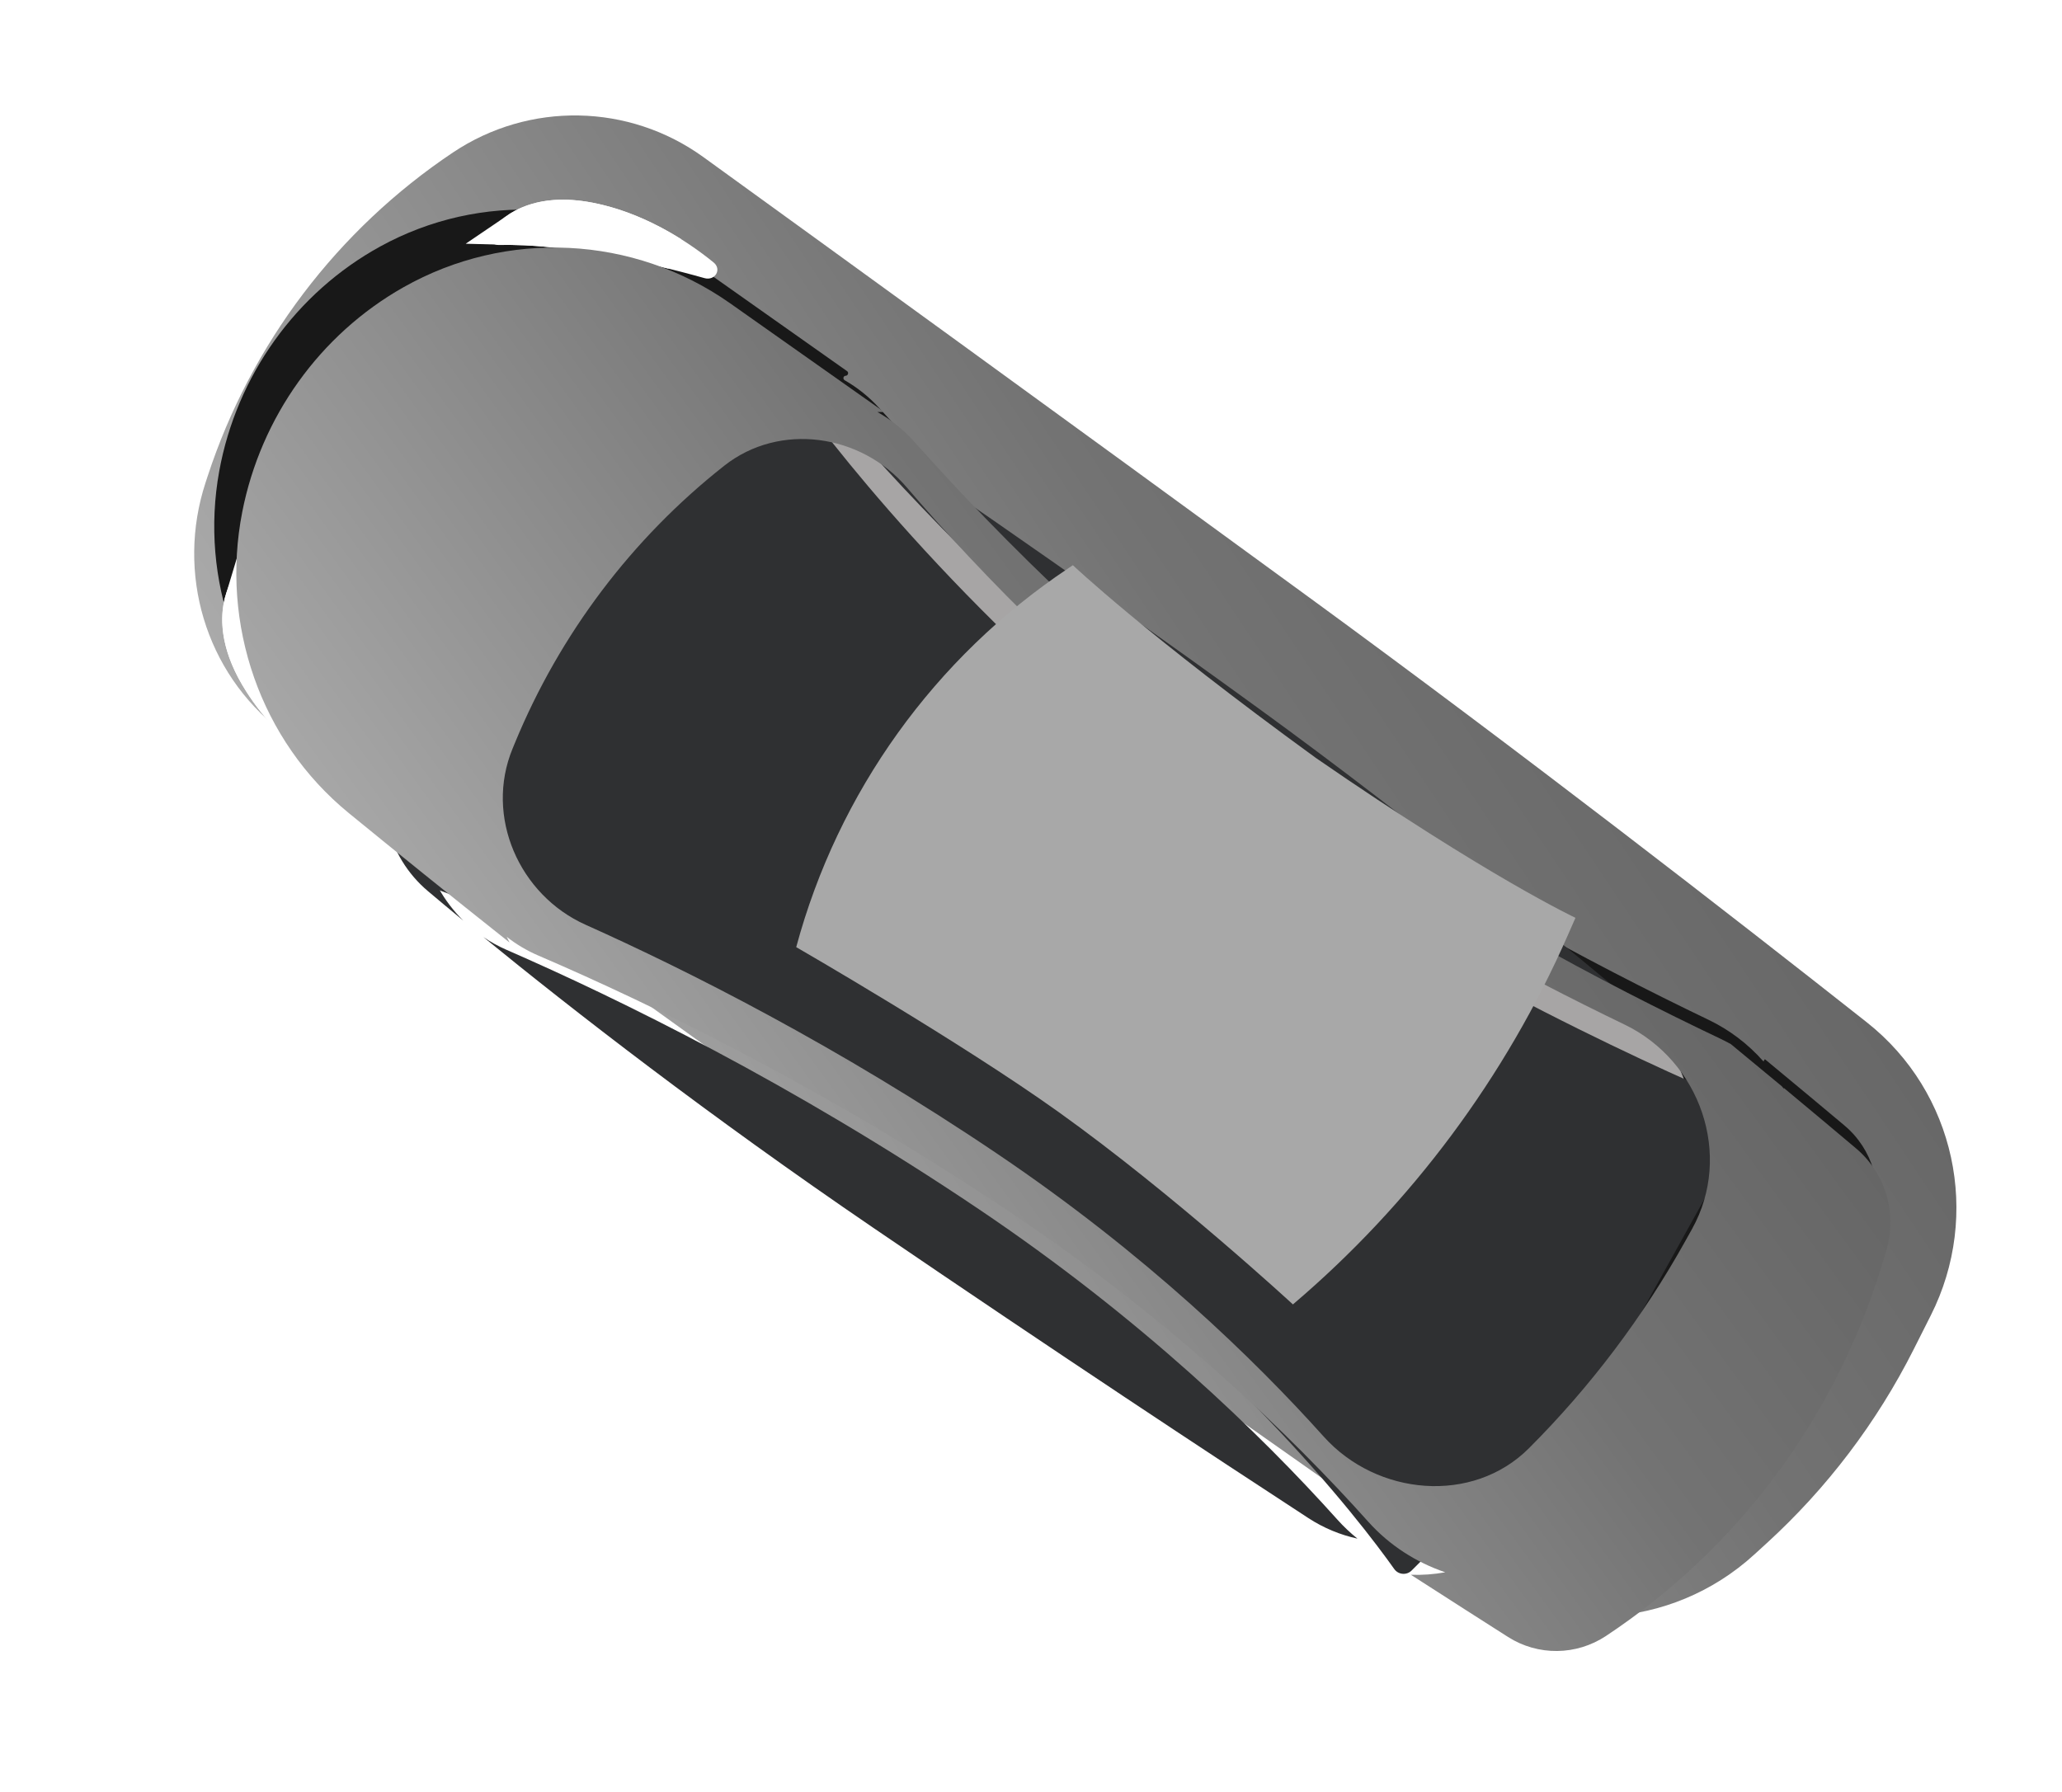 <?xml version="1.0" encoding="UTF-8"?> <svg xmlns="http://www.w3.org/2000/svg" viewBox="0 0 278.775 242.272" fill="none"><g filter="url(#filter0_iii_213_5699)"><path d="M33.34 102.627C23.149 94.766 19.175 81.312 23.194 69.064L23.478 68.199C29.353 50.297 41.025 34.896 56.634 24.454C66.943 17.557 80.431 17.801 90.497 25.083C108.172 37.872 138.215 59.654 172.623 84.791C201.318 105.752 229.527 127.668 247.775 142.067C259.736 151.504 263.295 168.094 256.428 181.709L254.103 186.323C249.127 196.186 242.404 205.054 234.263 212.49L232.563 214.042C221.362 224.273 204.57 225.263 192.188 216.476C175.079 204.334 148.524 185.605 115.945 163.01C79.991 138.073 50.609 115.947 33.34 102.627Z" fill="url(#paint0_linear_213_5699)"></path></g><path d="M77.627 122.323C68.598 118.271 63.956 107.654 67.722 98.468L68.029 97.719C74.159 82.766 84.043 69.679 96.714 59.737C104.223 53.845 115.224 55.415 121.455 62.684C131.326 74.199 147.572 91.171 168.915 106.617C186.647 119.45 206.301 129.901 220.459 136.733C230.742 141.695 235.174 154.45 229.617 164.452L228.696 166.109C222.901 176.54 215.681 186.099 207.248 194.509C199.608 202.128 186.643 200.971 179.415 192.927C169.85 182.28 154.953 167.839 134.487 154.003C112.177 138.921 91.397 128.502 77.627 122.323Z" fill="#A7A5A5"></path><path fill-rule="evenodd" clip-rule="evenodd" d="M43.795 102.797C32.293 93.42 26.976 78.341 29.64 63.707C31.986 50.815 40.014 39.57 51.45 33.304C64.936 25.916 81.404 26.817 94.001 35.694C100.009 39.928 107.004 44.864 114.526 50.188C114.788 50.373 114.648 50.803 114.326 50.813C114.002 50.824 113.916 51.253 114.197 51.415C115.924 52.409 117.52 53.682 118.909 55.219C130.107 67.608 149.126 86.763 173.902 104.666C193.472 118.807 215.169 130.308 230.982 137.894C233.857 139.273 236.335 141.184 238.347 143.452C238.413 143.526 238.535 143.464 238.511 143.368C238.49 143.278 238.595 143.212 238.666 143.271C242.923 146.791 246.561 149.831 249.361 152.183C253.171 155.383 254.685 160.536 253.276 165.317L252.666 167.391C246.704 187.634 233.715 205.038 216.061 216.44C212.236 218.911 207.355 218.946 203.512 216.489C200.096 214.304 195.411 211.297 189.773 207.651C189.442 207.437 189.635 206.89 190.029 206.906C190.416 206.922 190.535 206.405 190.198 206.213C188.082 205.009 186.132 203.464 184.452 201.594C173.777 189.708 157.299 173.767 134.719 158.545C108.945 141.17 84.96 129.399 69.559 122.645C68.802 122.313 68.074 121.936 67.379 121.517C67.341 121.495 67.298 121.539 67.323 121.575C67.35 121.615 67.299 121.662 67.262 121.633C58.477 114.695 50.435 108.21 43.795 102.797ZM75.361 118.402C66.795 114.525 62.404 104.473 65.924 95.724L66.221 94.987C72.166 80.211 81.921 67.304 94.481 57.593C101.655 52.047 112.084 53.54 118.023 60.428C127.837 71.812 144.263 88.94 165.875 104.591C183.855 117.611 203.771 128.237 217.86 135.085C227.656 139.846 231.866 151.993 226.599 161.552L225.711 163.163C220.017 173.498 212.872 182.952 204.497 191.234C197.172 198.477 184.828 197.389 177.919 189.72C168.386 179.136 153.333 164.522 132.568 150.45C109.966 135.132 88.992 124.571 75.361 118.402Z" fill="#181818"></path><g filter="url(#filter1_di_213_5699)"><path d="M62.281 115.94C61.467 115.635 61.063 114.712 61.394 113.904L77.23 75.276C77.329 75.033 77.49 74.821 77.696 74.659L109.272 49.883C109.954 49.348 110.938 49.486 111.452 50.187C115.947 56.317 136.582 83.217 168.915 106.617C197.438 127.259 230.932 141.739 238.53 144.905C239.375 145.257 239.719 146.27 239.273 147.072L220.064 181.646C219.996 181.769 219.91 181.883 219.81 181.983L193.778 207.941C193.101 208.617 191.981 208.52 191.426 207.737C186.995 201.487 168.378 176.914 134.487 154.003C100.074 130.739 69.302 118.571 62.281 115.94Z" fill="url(#paint1_linear_213_5699)"></path></g><g filter="url(#filter2_d_213_5699)"><g filter="url(#filter3_d_213_5699)"><path d="M80.138 28.147C72.603 26.679 68.289 29.425 66.302 31.996C65.645 32.846 66.398 33.888 67.473 33.859C76.074 33.625 87.516 36.161 95.233 38.337C96.67 38.742 97.63 37.161 96.474 36.218C92.609 33.067 86.789 29.443 80.138 28.147Z" fill="white"></path><path d="M79.716 30.302C74.911 29.366 71.773 30.344 69.838 31.663C76.573 31.832 84.423 33.324 90.908 34.923C87.709 32.911 83.865 31.111 79.716 30.302Z" stroke="white" stroke-width="4.396" stroke-linecap="round"></path></g></g><g filter="url(#filter4_d_213_5699)"><path d="M32.734 94.049C28.662 87.084 29.947 81.873 31.825 79.058C32.421 78.164 33.653 78.535 33.978 79.559C36.708 88.18 43.251 98.709 48.073 105.565C48.931 106.786 47.754 108.22 46.477 107.446C42.019 104.742 36.344 100.226 32.734 94.049Z" fill="white"></path><path d="M34.631 92.94C31.951 88.354 31.924 84.819 32.646 82.436C35.173 89.227 39.551 96.745 43.48 102.72C40.254 100.215 36.964 96.931 34.631 92.94Z" stroke="white" stroke-width="4.396" stroke-linecap="round"></path></g><g filter="url(#filter5_di_213_5699)"><path fill-rule="evenodd" clip-rule="evenodd" d="M56.014 96.767C53.359 103.603 55.203 111.373 60.803 116.091C62.239 117.301 63.833 118.631 65.578 120.071C60.243 114.821 58.15 106.7 61.177 99.479L63.033 95.051C69.592 79.407 80.064 65.745 93.429 55.392L95.239 53.991C102.936 48.028 114.085 49.45 120.62 56.708C131.648 68.956 150.225 87.701 174.416 105.18C193.453 118.934 214.564 130.11 230.11 137.541C230.424 137.692 230.734 137.848 231.039 138.011C230.117 136.786 229.048 135.648 227.835 134.622C215.091 123.841 194.527 106.94 173.196 91.449C147.09 72.492 124.128 56.854 111.541 48.417C105.423 44.317 97.435 44.585 91.563 49.013L89.783 50.354C75.232 61.324 64.015 76.167 57.394 93.214L56.014 96.767ZM186.453 203.629C185.492 202.856 184.585 202.001 183.746 201.065C173.256 189.37 157.191 173.844 135.233 159.059C110.064 142.112 86.595 130.633 71.387 124.002C70.286 123.521 69.248 122.946 68.28 122.288C80.418 132.196 98.621 146.348 121.014 161.613C146.211 178.791 167.098 192.56 179.813 200.849C181.893 202.205 184.144 203.128 186.453 203.629Z" fill="url(#paint2_linear_213_5699)"></path></g><g filter="url(#filter6_iii_213_5699)"><path fill-rule="evenodd" clip-rule="evenodd" d="M47.149 107.634C35.193 97.861 29.772 82.098 32.755 66.905C35.271 54.094 43.242 42.935 54.54 36.543C68.459 28.668 85.627 29.496 98.736 38.725C104.861 43.038 111.954 48.04 119.546 53.409C119.239 53.4 118.933 53.401 118.627 53.41C120.456 54.444 122.143 55.786 123.598 57.418C134.642 69.812 153.22 88.702 177.482 106.23C196.225 119.772 217.021 130.756 232.603 138.156C233.078 138.382 233.543 138.622 233.997 138.874C236.434 140.879 238.739 142.787 240.885 144.57C240.988 144.693 241.09 144.817 241.19 144.941C241.179 144.893 241.167 144.844 241.155 144.795C244.996 147.988 248.314 150.773 250.94 152.989C254.967 156.385 256.533 161.861 254.987 166.907L254.348 168.987C248.065 189.476 234.912 207.119 217.134 218.903C213.118 221.564 207.946 221.634 203.875 219.042C200.54 216.919 196.074 214.064 190.746 210.634C192.306 210.691 193.863 210.576 195.392 210.298C191.48 208.971 187.846 206.66 184.977 203.455C174.472 191.721 158.599 176.41 137 161.897C111.741 144.926 88.128 133.499 72.775 126.903C71.223 126.237 69.795 125.381 68.51 124.374C68.629 124.633 68.756 124.889 68.89 125.142C60.816 118.742 53.394 112.74 47.149 107.634ZM79.179 122.745C70.164 118.706 65.521 108.091 69.297 98.927L69.602 98.186C75.681 83.433 85.432 70.513 97.917 60.67C105.398 54.772 116.388 56.344 122.601 63.609C132.316 74.969 148.226 91.607 169.116 106.734C186.465 119.295 205.697 129.521 219.628 136.234C229.882 141.174 234.309 153.904 228.76 163.873L227.845 165.516C222.121 175.799 215.004 185.228 206.7 193.533C199.096 201.138 186.164 199.976 178.963 191.952C169.555 181.467 154.964 167.32 134.943 153.786C113.109 139.027 92.75 128.825 79.179 122.745Z" fill="url(#paint3_linear_213_5699)"></path></g><g filter="url(#filter7_ii_213_5699)"><path d="M103.041 134.976C108.692 114.011 121.76 95.81 139.818 83.753L140.447 83.332C140.447 83.332 150.258 92.654 173.326 109.414C196.65 125.518 208.392 131.01 208.392 131.01L207.392 133.289C198.941 152.559 186.221 169.655 170.193 183.287C170.193 183.287 154.069 168.395 138.519 157.277C125.155 147.723 103.041 134.976 103.041 134.976Z" fill="url(#paint4_linear_213_5699)"></path></g><defs><filter id="filter0_iii_213_5699" x="21.649" y="13.308" width="242.852" height="210.674" filterUnits="userSpaceOnUse" color-interpolation-filters="sRGB"><feFlood flood-opacity="0" result="BackgroundImageFix"></feFlood><feBlend mode="normal" in="SourceGraphic" in2="BackgroundImageFix" result="shape"></feBlend><feColorMatrix in="SourceAlpha" type="matrix" values="0 0 0 0 0 0 0 0 0 0 0 0 0 0 0 0 0 0 127 0" result="hardAlpha"></feColorMatrix><feOffset dx="4.605" dy="-6.139"></feOffset><feGaussianBlur stdDeviation="18.418"></feGaussianBlur><feComposite in2="hardAlpha" operator="arithmetic" k2="-1" k3="1"></feComposite><feColorMatrix type="matrix" values="0 0 0 0 0 0 0 0 0 0 0 0 0 0 0 0 0 0 0.07 0"></feColorMatrix><feBlend mode="normal" in2="shape" result="effect1_innerShadow_213_5699"></feBlend><feColorMatrix in="SourceAlpha" type="matrix" values="0 0 0 0 0 0 0 0 0 0 0 0 0 0 0 0 0 0 127 0" result="hardAlpha"></feColorMatrix><feOffset dy="-0.767"></feOffset><feGaussianBlur stdDeviation="1.535"></feGaussianBlur><feComposite in2="hardAlpha" operator="arithmetic" k2="-1" k3="1"></feComposite><feColorMatrix type="matrix" values="0 0 0 0 0 0 0 0 0 0 0 0 0 0 0 0 0 0 0.25 0"></feColorMatrix><feBlend mode="normal" in2="effect1_innerShadow_213_5699" result="effect2_innerShadow_213_5699"></feBlend><feColorMatrix in="SourceAlpha" type="matrix" values="0 0 0 0 0 0 0 0 0 0 0 0 0 0 0 0 0 0 127 0" result="hardAlpha"></feColorMatrix><feOffset dy="3.07"></feOffset><feGaussianBlur stdDeviation="0.767"></feGaussianBlur><feComposite in2="hardAlpha" operator="arithmetic" k2="-1" k3="1"></feComposite><feColorMatrix type="matrix" values="0 0 0 0 0 0 0 0 0 0 0 0 0 0 0 0 0 0 0.25 0"></feColorMatrix><feBlend mode="normal" in2="effect2_innerShadow_213_5699" result="effect3_innerShadow_213_5699"></feBlend></filter><filter id="filter1_di_213_5699" x="58.347" y="49.557" width="181.879" height="161.766" filterUnits="userSpaceOnUse" color-interpolation-filters="sRGB"><feFlood flood-opacity="0" result="BackgroundImageFix"></feFlood><feColorMatrix in="SourceAlpha" type="matrix" values="0 0 0 0 0 0 0 0 0 0 0 0 0 0 0 0 0 0 127 0" result="hardAlpha"></feColorMatrix><feOffset dy="0.758"></feOffset><feGaussianBlur stdDeviation="0.379"></feGaussianBlur><feColorMatrix type="matrix" values="0 0 0 0 0.925 0 0 0 0 0.925 0 0 0 0 0.925 0 0 0 0.37 0"></feColorMatrix><feBlend mode="normal" in2="BackgroundImageFix" result="effect1_dropShadow_213_5699"></feBlend><feBlend mode="normal" in="SourceGraphic" in2="effect1_dropShadow_213_5699" result="shape"></feBlend><feColorMatrix in="SourceAlpha" type="matrix" values="0 0 0 0 0 0 0 0 0 0 0 0 0 0 0 0 0 0 127 0" result="hardAlpha"></feColorMatrix><feOffset dx="-2.931" dy="3.663"></feOffset><feGaussianBlur stdDeviation="1.465"></feGaussianBlur><feComposite in2="hardAlpha" operator="arithmetic" k2="-1" k3="1"></feComposite><feColorMatrix type="matrix" values="0 0 0 0 0 0 0 0 0 0 0 0 0 0 0 0 0 0 0.8 0"></feColorMatrix><feBlend mode="normal" in2="shape" result="effect2_innerShadow_213_5699"></feBlend></filter><filter id="filter2_d_213_5699" x="64.591" y="24.806" width="33.862" height="13.597" filterUnits="userSpaceOnUse" color-interpolation-filters="sRGB"><feFlood flood-opacity="0" result="BackgroundImageFix"></feFlood><feColorMatrix in="SourceAlpha" type="matrix" values="0 0 0 0 0 0 0 0 0 0 0 0 0 0 0 0 0 0 127 0" result="hardAlpha"></feColorMatrix><feOffset dy="-1.465"></feOffset><feGaussianBlur stdDeviation="0.733"></feGaussianBlur><feColorMatrix type="matrix" values="0 0 0 0 0 0 0 0 0 0 0 0 0 0 0 0 0 0 0.25 0"></feColorMatrix><feBlend mode="normal" in2="BackgroundImageFix" result="effect1_dropShadow_213_5699"></feBlend><feBlend mode="normal" in="SourceGraphic" in2="effect1_dropShadow_213_5699" result="shape"></feBlend></filter><filter id="filter3_d_213_5699" x="65.324" y="27.736" width="32.396" height="12.131" filterUnits="userSpaceOnUse" color-interpolation-filters="sRGB"><feFlood flood-opacity="0" result="BackgroundImageFix"></feFlood><feColorMatrix in="SourceAlpha" type="matrix" values="0 0 0 0 0 0 0 0 0 0 0 0 0 0 0 0 0 0 127 0" result="hardAlpha"></feColorMatrix><feOffset dy="0.733"></feOffset><feGaussianBlur stdDeviation="0.366"></feGaussianBlur><feColorMatrix type="matrix" values="0 0 0 0 1 0 0 0 0 1 0 0 0 0 1 0 0 0 0.25 0"></feColorMatrix><feBlend mode="normal" in2="BackgroundImageFix" result="effect1_dropShadow_213_5699"></feBlend><feBlend mode="normal" in="SourceGraphic" in2="effect1_dropShadow_213_5699" result="shape"></feBlend></filter><filter id="filter4_d_213_5699" x="28.581" y="75.622" width="21.25" height="32.042" filterUnits="userSpaceOnUse" color-interpolation-filters="sRGB"><feFlood flood-opacity="0" result="BackgroundImageFix"></feFlood><feColorMatrix in="SourceAlpha" type="matrix" values="0 0 0 0 0 0 0 0 0 0 0 0 0 0 0 0 0 0 127 0" result="hardAlpha"></feColorMatrix><feOffset dy="-1.465"></feOffset><feGaussianBlur stdDeviation="0.733"></feGaussianBlur><feColorMatrix type="matrix" values="0 0 0 0 0 0 0 0 0 0 0 0 0 0 0 0 0 0 0.25 0"></feColorMatrix><feBlend mode="normal" in2="BackgroundImageFix" result="effect1_dropShadow_213_5699"></feBlend><feBlend mode="normal" in="SourceGraphic" in2="effect1_dropShadow_213_5699" result="shape"></feBlend></filter><filter id="filter5_di_213_5699" x="51.888" y="45.51" width="179.908" height="161.05" filterUnits="userSpaceOnUse" color-interpolation-filters="sRGB"><feFlood flood-opacity="0" result="BackgroundImageFix"></feFlood><feColorMatrix in="SourceAlpha" type="matrix" values="0 0 0 0 0 0 0 0 0 0 0 0 0 0 0 0 0 0 127 0" result="hardAlpha"></feColorMatrix><feOffset dy="0.758"></feOffset><feGaussianBlur stdDeviation="0.379"></feGaussianBlur><feColorMatrix type="matrix" values="0 0 0 0 0.925 0 0 0 0 0.925 0 0 0 0 0.925 0 0 0 0.37 0"></feColorMatrix><feBlend mode="normal" in2="BackgroundImageFix" result="effect1_dropShadow_213_5699"></feBlend><feBlend mode="normal" in="SourceGraphic" in2="effect1_dropShadow_213_5699" result="shape"></feBlend><feColorMatrix in="SourceAlpha" type="matrix" values="0 0 0 0 0 0 0 0 0 0 0 0 0 0 0 0 0 0 127 0" result="hardAlpha"></feColorMatrix><feOffset dx="-2.931" dy="3.663"></feOffset><feGaussianBlur stdDeviation="1.465"></feGaussianBlur><feComposite in2="hardAlpha" operator="arithmetic" k2="-1" k3="1"></feComposite><feColorMatrix type="matrix" values="0 0 0 0 0 0 0 0 0 0 0 0 0 0 0 0 0 0 0.8 0"></feColorMatrix><feBlend mode="normal" in2="shape" result="effect2_innerShadow_213_5699"></feBlend></filter><filter id="filter6_iii_213_5699" x="31.95" y="29.635" width="223.623" height="194.378" filterUnits="userSpaceOnUse" color-interpolation-filters="sRGB"><feFlood flood-opacity="0" result="BackgroundImageFix"></feFlood><feBlend mode="normal" in="SourceGraphic" in2="BackgroundImageFix" result="shape"></feBlend><feColorMatrix in="SourceAlpha" type="matrix" values="0 0 0 0 0 0 0 0 0 0 0 0 0 0 0 0 0 0 127 0" result="hardAlpha"></feColorMatrix><feOffset dy="4.605"></feOffset><feGaussianBlur stdDeviation="1.535"></feGaussianBlur><feComposite in2="hardAlpha" operator="arithmetic" k2="-1" k3="1"></feComposite><feColorMatrix type="matrix" values="0 0 0 0 0.004 0 0 0 0 0.004 0 0 0 0 0.004 0 0 0 0.2 0"></feColorMatrix><feBlend mode="normal" in2="shape" result="effect1_innerShadow_213_5699"></feBlend><feColorMatrix in="SourceAlpha" type="matrix" values="0 0 0 0 0 0 0 0 0 0 0 0 0 0 0 0 0 0 127 0" result="hardAlpha"></feColorMatrix><feOffset dy="-0.767"></feOffset><feGaussianBlur stdDeviation="1.535"></feGaussianBlur><feComposite in2="hardAlpha" operator="arithmetic" k2="-1" k3="1"></feComposite><feColorMatrix type="matrix" values="0 0 0 0 0 0 0 0 0 0 0 0 0 0 0 0 0 0 0.25 0"></feColorMatrix><feBlend mode="normal" in2="effect1_innerShadow_213_5699" result="effect2_innerShadow_213_5699"></feBlend><feColorMatrix in="SourceAlpha" type="matrix" values="0 0 0 0 0 0 0 0 0 0 0 0 0 0 0 0 0 0 127 0" result="hardAlpha"></feColorMatrix><feOffset dy="-1.535"></feOffset><feGaussianBlur stdDeviation="1.535"></feGaussianBlur><feComposite in2="hardAlpha" operator="arithmetic" k2="-1" k3="1"></feComposite><feColorMatrix type="matrix" values="0 0 0 0 1 0 0 0 0 1 0 0 0 0 1 0 0 0 0.25 0"></feColorMatrix><feBlend mode="normal" in2="effect2_innerShadow_213_5699" result="effect3_innerShadow_213_5699"></feBlend></filter><filter id="filter7_ii_213_5699" x="103.041" y="77.193" width="109.956" height="106.095" filterUnits="userSpaceOnUse" color-interpolation-filters="sRGB"><feFlood flood-opacity="0" result="BackgroundImageFix"></feFlood><feBlend mode="normal" in="SourceGraphic" in2="BackgroundImageFix" result="shape"></feBlend><feColorMatrix in="SourceAlpha" type="matrix" values="0 0 0 0 0 0 0 0 0 0 0 0 0 0 0 0 0 0 127 0" result="hardAlpha"></feColorMatrix><feOffset dx="4.605" dy="-6.139"></feOffset><feGaussianBlur stdDeviation="18.418"></feGaussianBlur><feComposite in2="hardAlpha" operator="arithmetic" k2="-1" k3="1"></feComposite><feColorMatrix type="matrix" values="0 0 0 0 0 0 0 0 0 0 0 0 0 0 0 0 0 0 0.07 0"></feColorMatrix><feBlend mode="normal" in2="shape" result="effect1_innerShadow_213_5699"></feBlend><feColorMatrix in="SourceAlpha" type="matrix" values="0 0 0 0 0 0 0 0 0 0 0 0 0 0 0 0 0 0 127 0" result="hardAlpha"></feColorMatrix><feOffset dy="-0.767"></feOffset><feGaussianBlur stdDeviation="1.535"></feGaussianBlur><feComposite in2="hardAlpha" operator="arithmetic" k2="-1" k3="1"></feComposite><feColorMatrix type="matrix" values="0 0 0 0 0 0 0 0 0 0 0 0 0 0 0 0 0 0 0.25 0"></feColorMatrix><feBlend mode="normal" in2="effect1_innerShadow_213_5699" result="effect2_innerShadow_213_5699"></feBlend></filter><linearGradient id="paint0_linear_213_5699" x1="921.999" y1="813.913" x2="611.092" y2="1021.41" gradientUnits="userSpaceOnUse"><stop stop-color="#3D3D3D"></stop><stop offset="0.628" stop-color="#737373"></stop><stop offset="1" stop-color="#B8B8B8"></stop></linearGradient><linearGradient id="paint1_linear_213_5699" x1="2057.2" y1="1430.44" x2="1290.62" y2="1851.97" gradientUnits="userSpaceOnUse"><stop stop-color="#E8EAE9"></stop><stop offset="0.498" stop-color="#707072"></stop><stop offset="1" stop-color="#2F3032"></stop></linearGradient><linearGradient id="paint2_linear_213_5699" x1="2001.49" y1="1333.07" x2="1208.6" y2="1761.08" gradientUnits="userSpaceOnUse"><stop stop-color="#E8EAE9"></stop><stop offset="0.498" stop-color="#707072"></stop><stop offset="1" stop-color="#2F3032"></stop></linearGradient><linearGradient id="paint3_linear_213_5699" x1="907.594" y1="788.543" x2="645.017" y2="980.14" gradientUnits="userSpaceOnUse"><stop stop-color="#3D3D3D"></stop><stop offset="0.628" stop-color="#737373"></stop><stop offset="1" stop-color="#B8B8B8"></stop></linearGradient><linearGradient id="paint4_linear_213_5699" x1="787.39" y1="548.121" x2="304.4" y2="543.208" gradientUnits="userSpaceOnUse"><stop stop-color="#3D3D3D"></stop><stop offset="0.287" stop-color="#4D4D4D"></stop><stop offset="0.432" stop-color="#585858"></stop><stop offset="0.682" stop-color="#737373"></stop><stop offset="1" stop-color="#A8A8A8"></stop></linearGradient></defs></svg> 